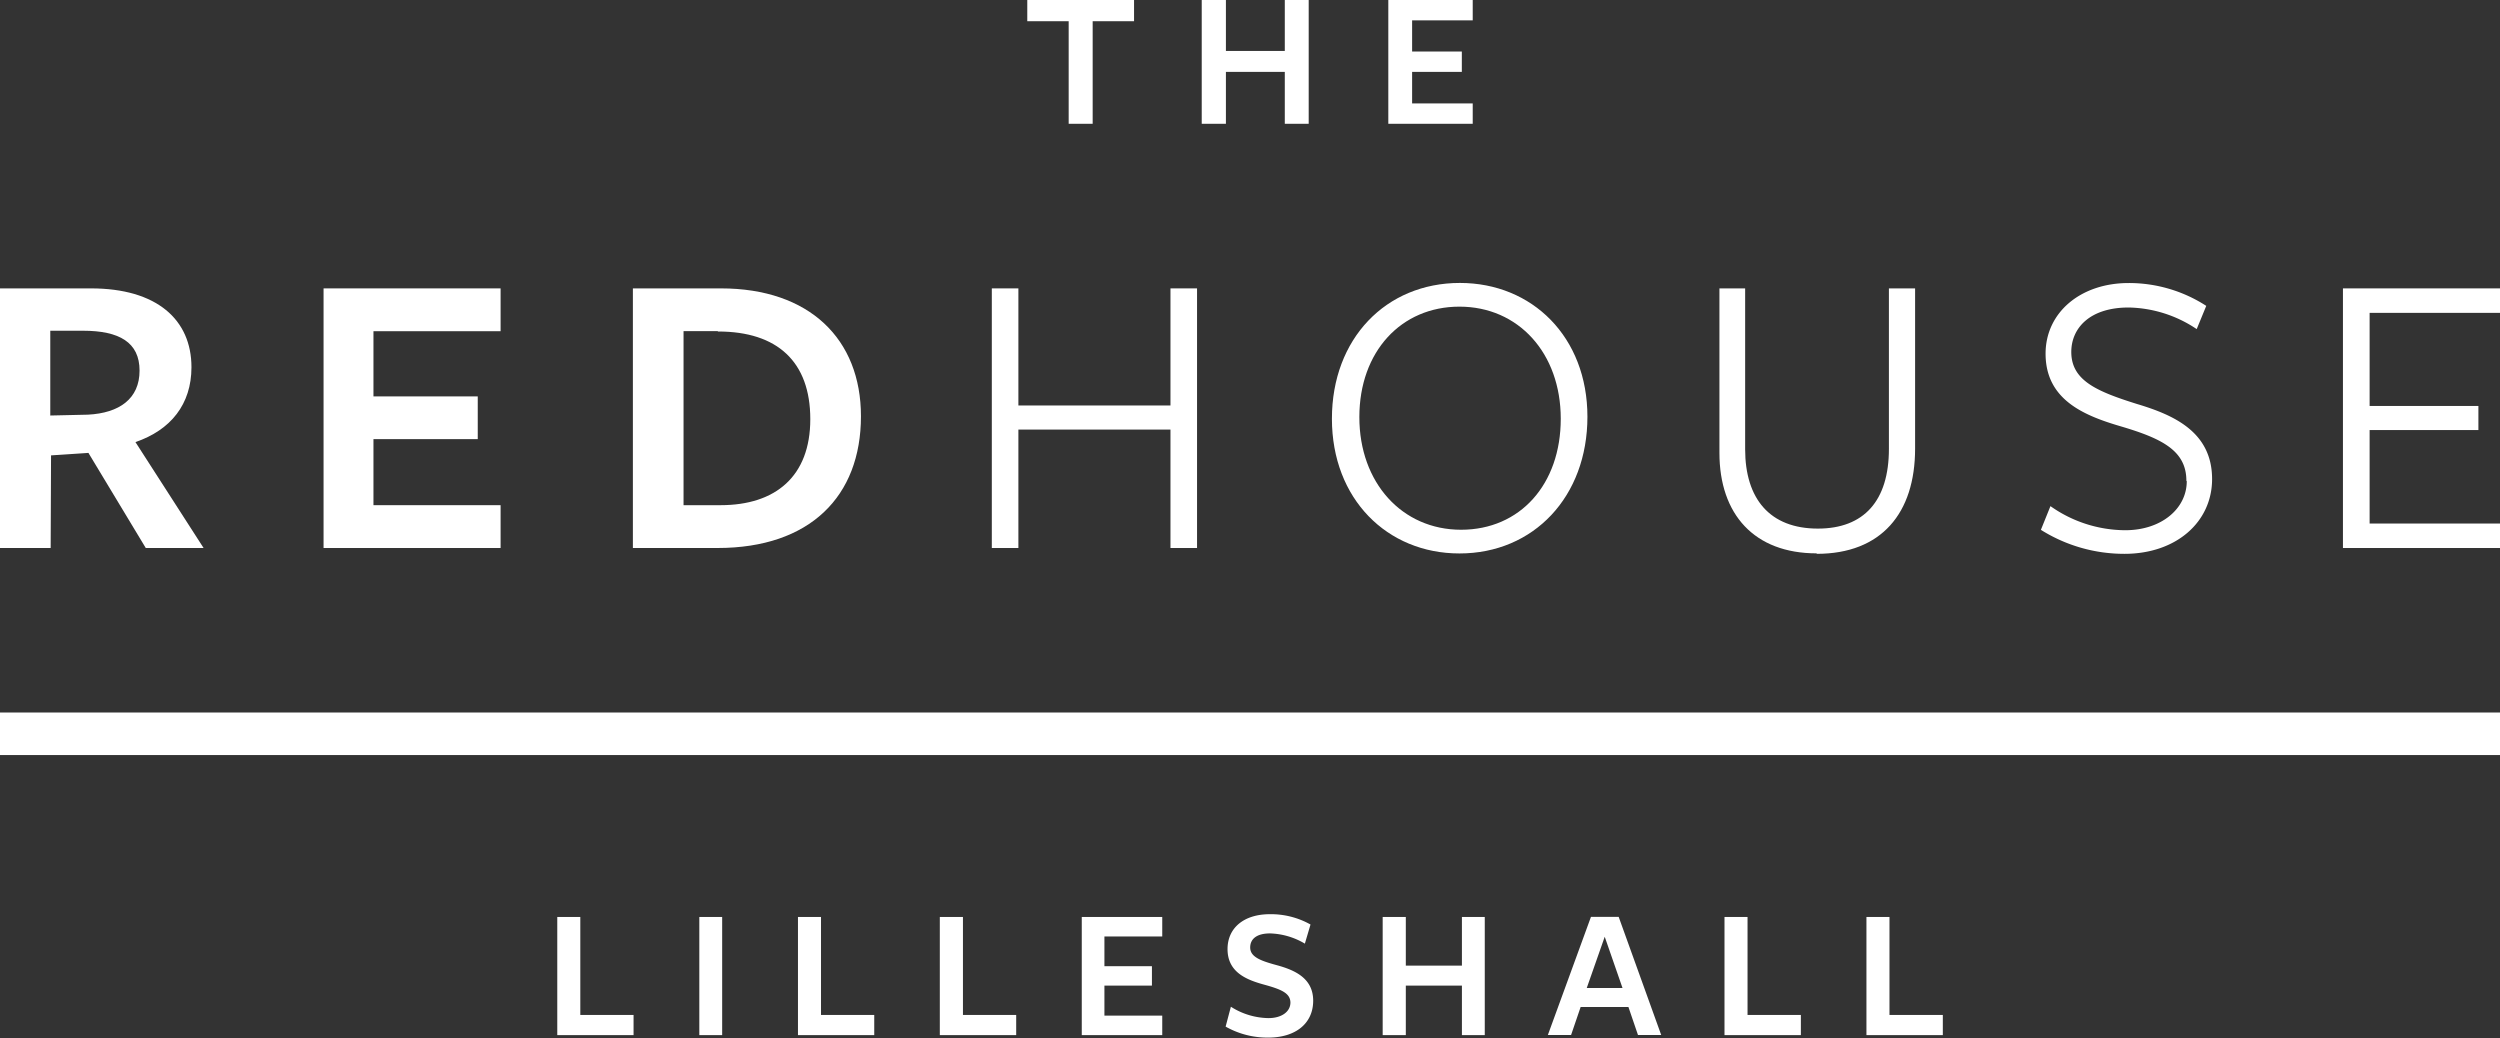 <?xml version="1.0" encoding="utf-8"?><svg xmlns="http://www.w3.org/2000/svg" viewBox="0 0 261.54 108.59"><rect x="0" y="0" width="261.54" height="108.59" fill="#333333" stroke="none"/><defs><style>.cls-1{fill:#fff;}</style></defs><title>redhouse-logo-white</title><g id="Layer_2" data-name="Layer 2"><g id="Layer_1-2" data-name="Layer 1"><polygon class="cls-1" points="114.31 2.22 114.31 12.95 111.8 12.95 111.8 2.22 107.47 2.22 107.47 0 118.64 0 118.64 2.22 114.31 2.22"/><polygon class="cls-1" points="134.41 12.95 134.41 7.52 128.25 7.52 128.25 12.95 125.72 12.95 125.72 0 128.25 0 128.25 5.33 134.41 5.33 134.41 0 136.91 0 136.91 12.95 134.41 12.95"/><polygon class="cls-1" points="145.24 12.95 145.24 0 154.07 0 154.07 2.13 147.73 2.13 147.73 5.39 152.93 5.39 152.93 7.52 147.73 7.52 147.73 10.82 154.07 10.82 154.07 12.95 145.24 12.95"/><polygon class="cls-1" points="58.3 95.93 58.3 108.29 66.28 108.29 66.28 106.18 60.71 106.18 60.71 95.93 58.3 95.93"/><rect class="cls-1" x="73.16" y="95.93" width="2.39" height="12.36"/><polygon class="cls-1" points="83.48 95.93 83.48 108.29 91.46 108.29 91.46 106.18 85.89 106.18 85.89 95.93 83.48 95.93"/><polygon class="cls-1" points="98.32 95.93 98.32 108.29 106.31 108.29 106.31 106.18 100.74 106.18 100.74 95.93 98.32 95.93"/><polygon class="cls-1" points="113.17 95.93 113.17 108.29 121.59 108.29 121.59 106.25 115.54 106.25 115.54 103.11 120.51 103.11 120.51 101.08 115.54 101.08 115.54 97.97 121.59 97.97 121.59 95.93 113.17 95.93"/><path class="cls-1" d="M135,104.91c0-1-.93-1.4-2.75-1.9s-3.83-1.28-3.83-3.72c0-2.19,1.68-3.65,4.43-3.65a8.45,8.45,0,0,1,4.25,1.08l-.59,2a7.54,7.54,0,0,0-3.64-1.07c-1.45,0-2.08.62-2.08,1.47,0,1,1.11,1.4,2.81,1.86,1.86.51,3.78,1.36,3.78,3.71s-1.8,3.86-4.71,3.86a8.88,8.88,0,0,1-4.45-1.15l.55-2.08a7.49,7.49,0,0,0,3.94,1.19c1.34,0,2.29-.65,2.29-1.64"/><polygon class="cls-1" points="152.94 95.93 152.94 101.02 147.07 101.02 147.07 95.93 144.65 95.93 144.65 108.29 147.07 108.29 147.07 103.11 152.94 103.11 152.94 108.29 155.33 108.29 155.33 95.93 152.94 95.93"/><path class="cls-1" d="M167.88,98l1.86,5.36H166Zm-1.44-2.08-4.51,12.36h2.43l1-2.93h5l1,2.93h2.43l-4.45-12.36Z"/><polygon class="cls-1" points="180.41 95.93 180.41 108.29 188.4 108.29 188.4 106.18 182.82 106.18 182.82 95.93 180.41 95.93"/><polygon class="cls-1" points="195.26 95.93 195.26 108.29 203.25 108.29 203.25 106.18 197.67 106.18 197.67 95.93 195.26 95.93"/><polygon class="cls-1" points="245.11 30.17 245.11 57.33 261.54 57.33 261.54 54.77 247.9 54.77 247.9 44.99 259.28 44.99 259.28 42.47 247.9 42.47 247.9 32.73 261.54 32.73 261.54 30.17 245.11 30.17"/><path class="cls-1" d="M5.3,57.33H0V30.17H9.52c6.87,0,10.51,3.26,10.51,8.25,0,3.87-2.17,6.57-5.86,7.83L21.3,57.33H15.25l-6-9.95-3.91.26ZM9.21,43.38c3.26-.17,5.39-1.65,5.39-4.61S12.47,34.6,8.69,34.6H5.26v8.87Z"/><polygon class="cls-1" points="33.85 57.33 33.85 30.17 52.37 30.17 52.37 34.65 39.07 34.65 39.07 41.47 49.98 41.47 49.98 45.94 39.07 45.94 39.07 52.85 52.37 52.85 52.37 57.33 33.85 57.33"/><path class="cls-1" d="M75.08,57.33H66.21V30.17h9.21c9.26,0,14.65,5.3,14.65,13.38,0,8.39-5.35,13.78-15,13.78m0-22.69H71.51V52.85h3.87c5.74,0,9.39-3,9.39-9s-3.44-9.17-9.65-9.17"/><polygon class="cls-1" points="122.45 57.33 122.45 44.94 106.54 44.94 106.54 57.33 103.76 57.33 103.76 30.17 106.54 30.17 106.54 42.42 122.45 42.42 122.45 30.17 125.23 30.17 125.23 57.33 122.45 57.33"/><path class="cls-1" d="M152.68,57.9c-7.56,0-13.34-5.7-13.34-14.09S145,29.6,152.73,29.6c7.56,0,13.34,5.65,13.34,14S160.46,57.9,152.68,57.9m0-25.82c-6.09,0-10.47,4.69-10.47,11.56s4.47,11.78,10.64,11.78,10.43-4.74,10.43-11.61-4.43-11.73-10.6-11.73"/><path class="cls-1" d="M190.05,57.89c-6.52,0-10.17-4.08-10.17-10.51V30.17h2.69V47c0,5.17,2.57,8.3,7.61,8.3,4.82,0,7.43-2.91,7.43-8.34V30.17h2.74V46.94c0,6.74-3.52,11-10.3,11"/><rect class="cls-1" y="74.54" width="261.54" height="4.45"/><path class="cls-1" d="M228.73,50.29c0-3.17-2.61-4.43-6.87-5.69C218,43.47,214,41.81,214,37c0-4.3,3.65-7.39,8.69-7.39A14.88,14.88,0,0,1,230.81,32l-1,2.43a13.16,13.16,0,0,0-7.12-2.26c-4.09,0-6,2.18-6,4.65,0,3,2.69,4.13,6.86,5.44,3.91,1.17,7.87,2.95,7.87,7.86,0,4.48-3.74,7.82-9.17,7.82a16.39,16.39,0,0,1-8.74-2.51l1-2.48a13.65,13.65,0,0,0,7.82,2.52c3.79,0,6.44-2.26,6.44-5.13"/></g></g></svg>